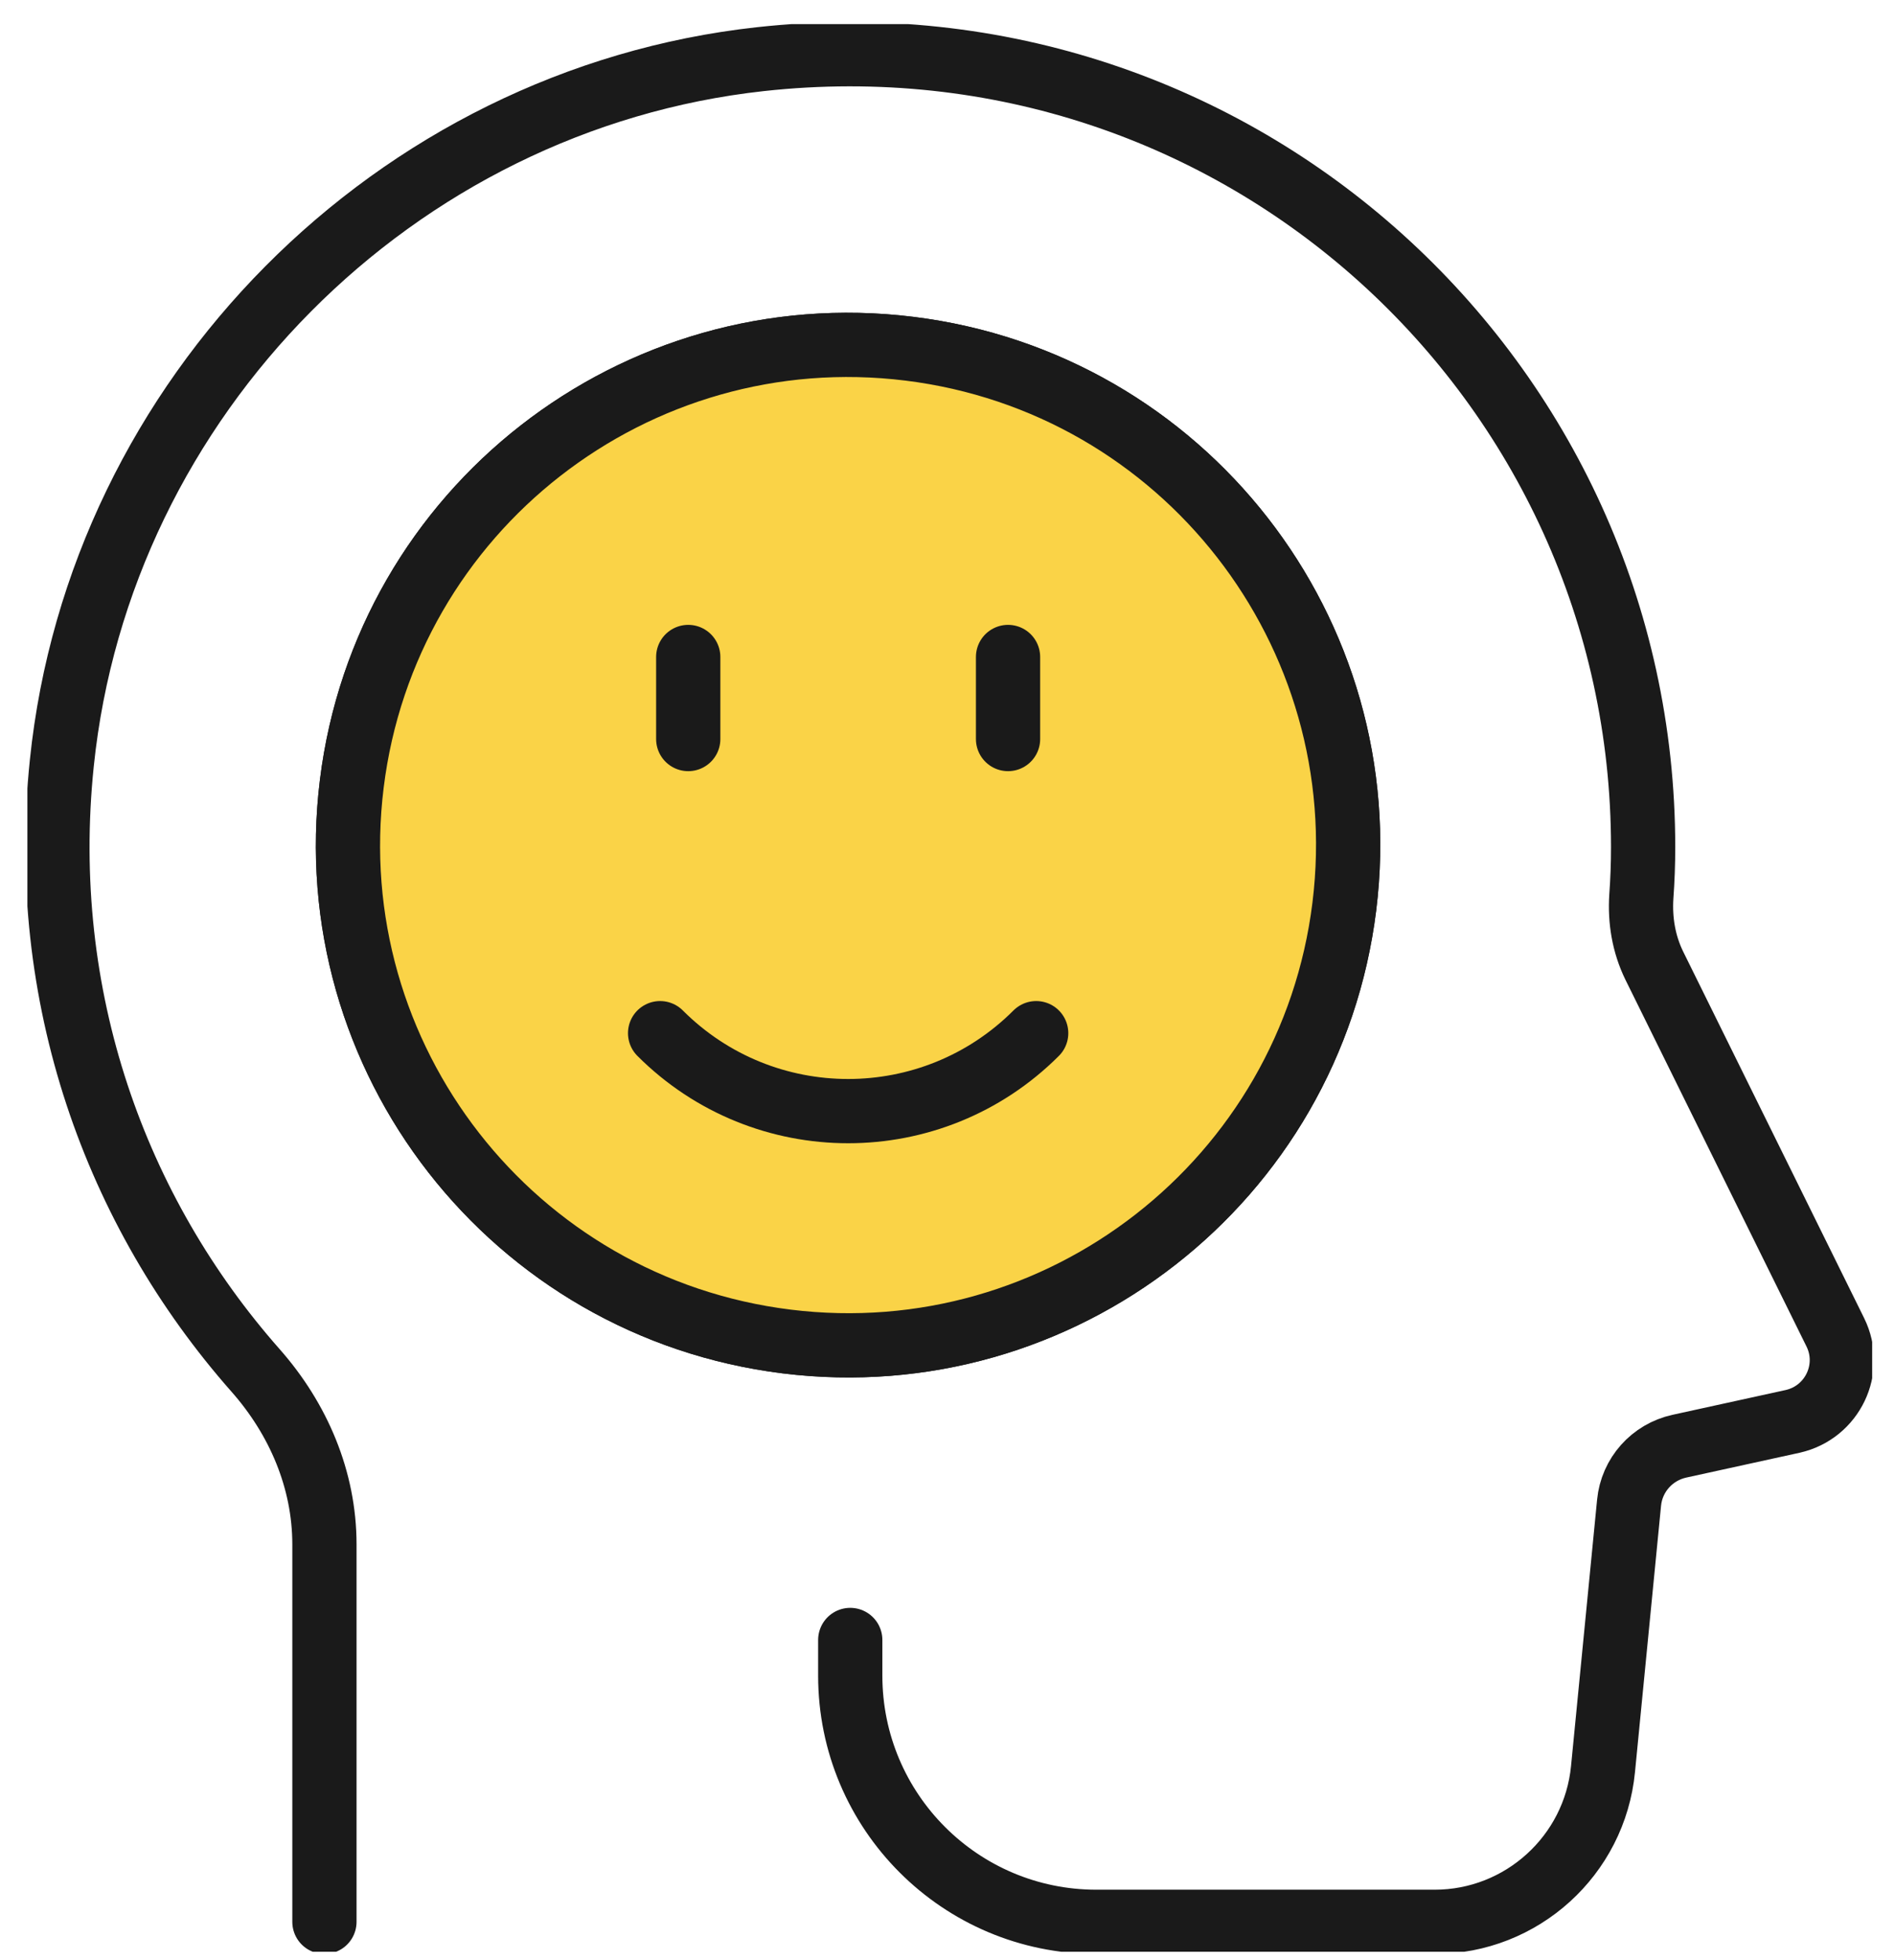 <svg width="59" height="61" viewBox="0 0 59 61" fill="none" xmlns="http://www.w3.org/2000/svg">
<g id="icons" clip-path="url(#clip0_1577_8356)">
<g id="Group">
<path id="Vector" d="M41.855 28.215C42.91 19.682 36.848 11.909 28.314 10.854C19.781 9.798 12.008 15.86 10.953 24.394C9.897 32.927 15.959 40.7 24.493 41.755C33.026 42.811 40.799 36.749 41.855 28.215Z" stroke="#1A1A1A" stroke-width="2" stroke-linecap="round" stroke-linejoin="round"></path>
<path id="Vector_2" d="M10.101 59.818V48.071C10.101 46.058 9.29 44.165 7.957 42.655C3.594 37.714 1.17 31.02 1.925 23.749C3.1 12.357 12.292 3.09 23.675 1.841C38.563 0.209 51.158 11.816 51.158 26.368C51.158 26.89 51.139 27.403 51.102 27.907C51.055 28.643 51.176 29.38 51.503 30.051L57.143 41.471C57.702 42.608 57.05 43.96 55.819 44.24L52.286 45.014C51.438 45.2 50.803 45.908 50.72 46.776L49.909 55.063C49.648 57.758 47.373 59.818 44.669 59.818H34.135C29.902 59.818 26.472 56.387 26.472 52.155V51.045" stroke="#1A1A1A" stroke-width="2" stroke-linecap="round" stroke-linejoin="round"></path>
<path id="Vector_3" d="M41.855 28.215C42.91 19.682 36.848 11.909 28.314 10.854C19.781 9.798 12.008 15.86 10.953 24.394C9.897 32.927 15.959 40.7 24.493 41.755C33.026 42.811 40.799 36.749 41.855 28.215Z" fill="#FAD347" stroke="#1A1A1A" stroke-width="2" stroke-linecap="round" stroke-linejoin="round"></path>
</g>
<path id="Vector_4" d="M32.261 32.158C29.026 35.393 23.787 35.393 20.552 32.158" stroke="#1A1A1A" stroke-width="2" stroke-linecap="round" stroke-linejoin="round"></path>
<path id="Vector_5" d="M31.385 23.003V20.449" stroke="#1A1A1A" stroke-width="2" stroke-linecap="round" stroke-linejoin="round"></path>
<path id="Vector_6" d="M21.428 23.003V20.449" stroke="#1A1A1A" stroke-width="2" stroke-linecap="round" stroke-linejoin="round"></path>
</g>
<defs>
<clipPath id="clip0_1577_8356">
<rect width="57.436" height="60" fill="white" transform="translate(0.853 0.75)"></rect>
</clipPath>
</defs>
</svg>
